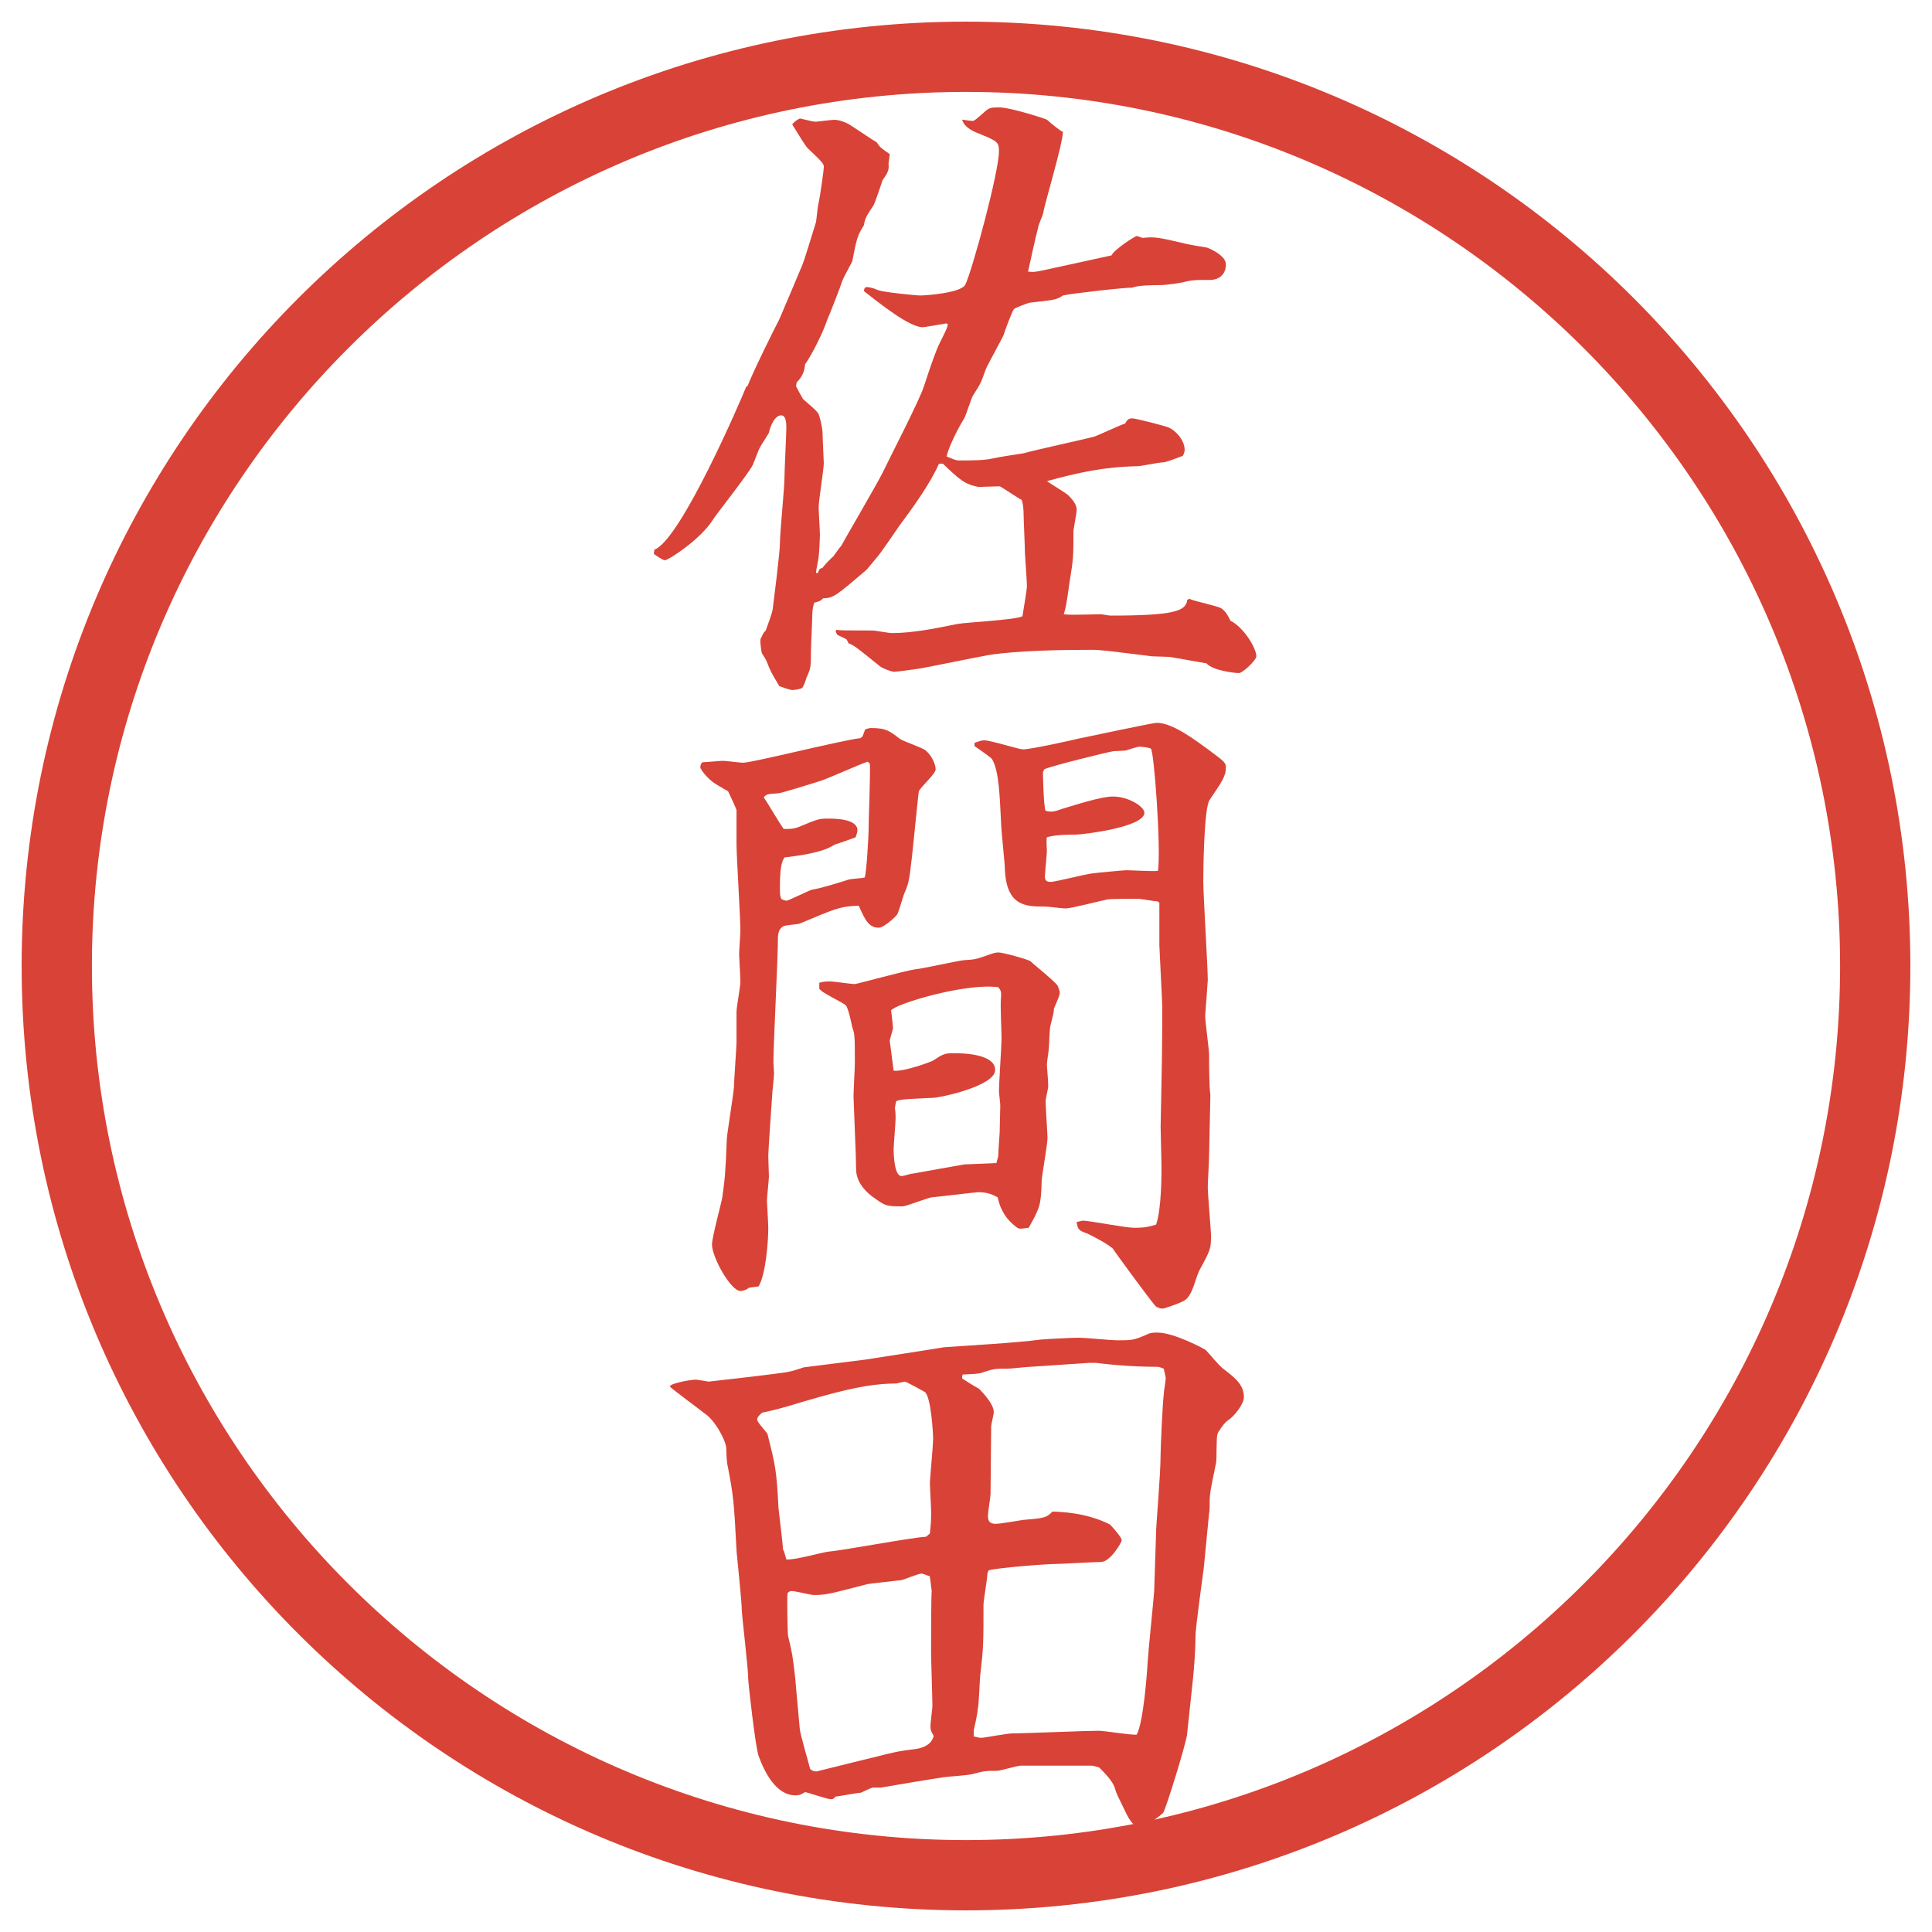 <?xml version="1.0" encoding="UTF-8"?>
<svg id="_レイヤー_1" data-name="レイヤー_1" xmlns="http://www.w3.org/2000/svg" version="1.1" viewBox="0 0 27.496 27.496">
  <!-- Generator: Adobe Illustrator 29.3.1, SVG Export Plug-In . SVG Version: 2.1.0 Build 151)  -->
  <g id="_楕円形_1" data-name="楕円形_1">
    <path d="M13.748,1.308c6.859,0,12.44,5.581,12.44,12.44s-5.581,12.44-12.44,12.44S1.308,20.607,1.308,13.748,6.889,1.308,13.748,1.308M13.748.308C6.325.308.308,6.325.308,13.748s6.017,13.44,13.44,13.44,13.44-6.017,13.44-13.44S21.171.308,13.748.308h0Z" fill="#d94236"/>
  </g>
  <g>
    <path d="M9.313,7.823c.377-.138,1.242-2.153,1.307-2.319l.019-.009c.064-.175.396-.847.451-.948.028-.064.294-.69.331-.782.037-.092.166-.524.193-.607l.028-.23c.037-.166.083-.524.083-.552,0-.046-.027-.074-.23-.267-.037-.037-.129-.193-.221-.34.046-.046.055-.055.11-.083.166.037.184.046.23.046.019,0,.221-.027.258-.027.073,0,.166.037.211.064.046.027.332.221.396.258.046.073.064.083.184.166l-.018.138c.009.074,0,.12-.083.23-.019.056-.101.304-.129.359-.11.166-.12.184-.138.286-.092.147-.102.184-.166.515-.027.055-.12.221-.138.267-.019.064-.175.469-.221.571-.055.175-.23.515-.312.625-.009.11-.046.184-.12.258l-.009.055c.027.055.074.138.101.184.193.166.212.184.23.239.019.055.046.193.046.23,0,.073.018.396.018.441,0,.092-.073.534-.073.625,0,.055.018.341.018.396,0,.027-.009.248-.018.312,0,.028-.037.184-.037.23h.028c.009-.046.027-.064.064-.073q.046-.064.156-.166c.019-.028.092-.129.11-.147.028-.055.506-.874.589-1.04.092-.193.534-1.049.589-1.233.11-.332.166-.497.23-.626.083-.166.092-.184.11-.249l-.018-.018c-.055.009-.313.055-.341.055-.193,0-.625-.35-.837-.515l.009-.037.019-.019c.037,0,.074,0,.184.046.074.027.524.073.589.073.092,0,.589-.037.644-.156.101-.211.478-1.601.478-1.896,0-.138-.027-.147-.322-.267q-.175-.074-.202-.184c.046.009.129.019.147.019.028,0,.046-.019.193-.147.046-.037.074-.046.184-.046.166,0,.672.166.682.175.082.074.202.166.229.175-.009.193-.257,1.003-.285,1.168-.009.037-.064.147-.073.212-.027.092-.12.524-.139.607.074.009.093.009.258-.027l.929-.203c.046-.092.34-.276.358-.276s.056.019.083.027c.175-.018.221-.009.58.074.055.019.294.055.34.064.12.046.268.138.268.239,0,.147-.102.221-.23.221-.202,0-.221,0-.322.019-.092.027-.304.055-.396.055-.055,0-.312,0-.387.037-.064-.009-.874.083-.984.11-.092.064-.128.064-.468.102-.046.009-.212.074-.23.092-.037.055-.129.313-.147.368-.036.083-.229.423-.257.497-.064.184-.074.203-.175.359-.027.037-.101.286-.129.332-.12.193-.248.479-.248.543.073.027.12.055.175.055.175,0,.359,0,.478-.028.074-.019.378-.064.441-.074.157-.046.92-.211,1.012-.239.073-.027.368-.166.433-.184.027-.056.055-.074.101-.074s.442.101.516.129c.092.037.23.175.23.322,0,.028-.019.074-.028.083-.046.018-.239.092-.275.092-.064,0-.322.055-.368.055-.479.009-.847.092-1.288.212.046.037.266.166.303.202.055.055.119.129.119.203,0,.055-.046.276-.046.312,0,.35,0,.387-.056.727-.046.331-.055.368-.082.451.073.009.119.009.524,0,.027,0,.119.019.138.019.911,0,1.076-.064,1.095-.221l.027-.019c.074.037.405.101.461.138.064.046.092.101.128.175.185.092.368.386.368.506,0,.055-.193.239-.248.239-.064,0-.377-.037-.46-.138-.056-.009-.47-.083-.524-.092-.037,0-.221-.009-.258-.009-.662-.083-.736-.092-.855-.092-.405,0-1.04.009-1.463.074-.156.027-.874.175-.984.193-.055.009-.331.046-.359.046-.046,0-.184-.056-.211-.083-.322-.258-.359-.294-.442-.322-.009-.027-.018-.037-.027-.055-.028-.018-.092-.046-.129-.064-.009-.009-.019-.027-.028-.055l.009-.018c.083.009.12.009.524.009.019,0,.23.037.267.037.285,0,.616-.064.929-.129.147-.027.81-.055.93-.11.009-.064.064-.368.064-.433,0-.073-.028-.432-.028-.46,0-.092-.019-.479-.019-.552q0-.129-.027-.212c-.046-.019-.258-.166-.312-.193-.046,0-.258.009-.304.009-.193-.037-.267-.101-.506-.331h-.056c-.12.276-.358.607-.57.893-.046.064-.267.396-.322.451-.009.009-.12.147-.138.166-.423.359-.469.405-.617.405-.046.046-.064.046-.128.064-.019.055-.028.12-.028.175,0,.083-.019.451-.019.516,0,.221,0,.239-.064.377-.009.037-.046.138-.064.147-.037.018-.111.027-.138.027-.037,0-.156-.046-.184-.055-.12-.202-.129-.221-.175-.34-.019-.046-.037-.074-.074-.129-.009-.046-.027-.156-.018-.202l.046-.092.027-.027c.019-.056.102-.267.102-.322.018-.147.101-.792.101-.929,0-.147.064-.782.064-.911,0-.12.027-.625.027-.727,0-.046,0-.175-.073-.175-.092,0-.157.156-.175.248-.019.037-.111.175-.129.212-.019.027-.083.211-.102.249-.073.138-.497.671-.57.782-.166.267-.625.571-.681.571-.028,0-.138-.074-.157-.092l.009-.055Z" fill="#d94236"/>
    <path d="M12.276,10.481l.037-.101c.037-.009.055-.019.083-.019.221,0,.267.046.414.156.055.037.331.129.368.166.101.092.138.212.138.267,0,.064-.221.257-.239.312-.009.037-.083.81-.101.957-.037.304-.037.34-.11.506-.019.046-.074.257-.101.294-.046.055-.193.184-.258.184-.138,0-.193-.102-.285-.313-.267.009-.322.037-.847.257-.037.009-.202.019-.23.037-.055.037-.074.083-.074.184,0,.276-.064,1.5-.064,1.748,0,.027.009.138.009.156,0,.064-.027.276-.027.322-.009.138-.055.782-.055.855,0,.046.009.258.009.295,0,.046-.028.294-.028.34,0,.028.019.331.019.396,0,.193-.037.663-.138.828l-.138.019c-.018.019-.073.046-.12.046-.138,0-.405-.479-.405-.662,0-.102.129-.57.147-.672.037-.267.046-.358.064-.828,0-.055.092-.616.101-.736,0-.063.037-.589.037-.635v-.441c0-.064.055-.358.055-.423,0-.064-.018-.377-.018-.396,0-.046.018-.285.018-.34,0-.193-.055-1.049-.055-1.224v-.488c-.009-.028-.083-.193-.12-.267-.027-.018-.166-.092-.184-.11-.009,0-.138-.092-.211-.221,0-.009,0-.083.046-.083.046,0,.239-.019.276-.019.046,0,.239.027.285.027.138,0,1.408-.322,1.674-.35l.028-.027ZM12.35,10.84c-.12.037-.598.257-.708.285-.092.027-.524.166-.571.166-.147.009-.156.009-.202.055.046.064.239.396.285.451.074,0,.138.009.258-.046.221-.092.248-.101.368-.101.092,0,.423,0,.423.166,0,.019-.009.055-.027.101-.019.009-.286.102-.294.102-.184.12-.497.156-.718.184-.037.064-.064.128-.064.423,0,.102,0,.12.019.166.009.009.055.027.073.027.028,0,.304-.138.359-.156.166-.028.414-.11.534-.147.037-.009.193-.018.221-.027.028-.074.055-.607.055-.653,0-.147.028-.828.019-.966l-.027-.027ZM11.816,13.968c.055,0,.294.037.35.037.027,0,.727-.193.865-.211.11-.009.589-.12.69-.129.147-.009.166-.009.368-.083.028-.009.074-.027.12-.027.064,0,.433.101.46.128.056.055.349.286.386.35.009.028.027.064.027.092,0,.037-.009.056-.083.23,0,.056-.009.073-.046.23-.019.046-.019.285-.027.34,0,.027-.027.193-.027.221,0,.046.019.221.019.313,0,.036-.037.175-.037.211,0,.083.027.47.027.524,0,.093-.083.553-.083.607-.009.359-.027.387-.184.672-.129.019-.138.019-.175-.009-.138-.102-.23-.239-.267-.424-.074-.037-.138-.073-.276-.073-.037,0-.552.064-.663.073-.064.01-.368.129-.414.129-.249,0-.249-.009-.441-.147-.129-.101-.221-.229-.221-.386,0-.166-.037-.985-.037-1.031,0-.073.019-.404.019-.469,0-.377,0-.424-.037-.516-.009-.046-.055-.275-.092-.312-.046-.046-.359-.185-.377-.239v-.083c.074-.018.083-.018.157-.018ZM13.721,16.572l.46-.019c.009-.046.027-.083.027-.12,0-.055.019-.304.019-.312,0-.064.009-.331.009-.387,0-.036-.019-.175-.019-.202,0-.119.037-.645.037-.755,0-.082-.019-.479-.009-.561.009-.102,0-.12-.037-.166-.469-.064-1.472.239-1.527.331.009.037.028.239.028.249,0,.027-.046.156-.046.184l.055.424c.147.018.534-.129.552-.139.156-.101.175-.11.304-.11.092,0,.589,0,.589.239,0,.23-.792.396-.883.396-.396.019-.442.019-.524.046-.009.028-.019.083-.019.11.009.046.009.093.009.139,0,.064-.028.377-.028.441s.009.377.111.377c.018,0,.027,0,.119-.027l.773-.138ZM13.868,10.573c.074-.027.11-.037.138-.037.092,0,.497.129.552.129.11,0,.653-.12.809-.157.092-.018,1.04-.221,1.095-.221.23,0,.553.249.755.396.212.157.23.175.23.239,0,.129-.064.212-.23.46-.083.102-.092,1.021-.092,1.15,0,.221.064,1.214.064,1.417,0,.027-.037.497-.037.506,0,.092.056.479.056.561,0,.129,0,.451.018.571l-.018.846c0,.074-.019.405-.019.46,0,.11.046.607.046.7,0,.175-.01.202-.156.469-.074.129-.102.405-.249.46-.046.027-.258.102-.285.102-.037,0-.083-.019-.101-.037-.102-.119-.607-.81-.607-.818-.074-.064-.212-.139-.359-.212-.129-.046-.138-.056-.156-.166.056-.009.073-.019.092-.019.083,0,.607.102.728.102.165,0,.221-.019.312-.046.073-.212.083-.69.073-.984l-.009-.405.019-1.003c0-.138.009-.718,0-.818l-.037-.764v-.607l-.027-.019c-.046,0-.239-.037-.276-.037-.019,0-.377,0-.433.009-.101.019-.515.129-.598.129-.046,0-.248-.027-.294-.027-.267,0-.542,0-.57-.516,0-.101-.055-.58-.055-.681-.019-.368-.028-.736-.129-.902-.009-.018-.203-.156-.249-.184v-.046ZM14.843,10.996c0,.046.01.479.037.543.083.019.11.019.239-.028.184-.055.552-.175.718-.175.229,0,.45.147.45.23,0,.212-.901.313-.984.313-.101,0-.285,0-.404.037-.01.037,0,.166,0,.193,0,.064-.028.313-.028.368,0,.064.037.074.083.074.064,0,.497-.111.588-.12.056-.009.451-.046.488-.046.064,0,.386.019.45.009.046-.312-.055-1.711-.101-1.739-.028-.019-.147-.028-.157-.028-.018,0-.036,0-.202.055-.019,0-.147.009-.175.009-.11.019-.892.212-.984.258l-.019.046Z" fill="#d94236"/>
    <path d="M9.534,19.728c.028-.047.304-.093.368-.093.028,0,.175.028.184.028s.966-.11,1.003-.12c.184-.019.258-.055.35-.083l.874-.11c.12-.019,1.067-.165,1.113-.175.359-.027,1.049-.064,1.38-.11.102-.009.451-.027.552-.027.083,0,.46.037.533.037.221,0,.239,0,.433-.083.046-.027.102-.027.147-.027.239,0,.662.229.689.248.037.037.203.239.249.267.156.12.294.221.294.405,0,.092-.129.267-.229.331-.056.037-.147.175-.147.193-.019.055-.009.35-.019.404-.083.405-.092.442-.092.57,0,.064,0,.12-.009.157l-.074.764c0,.027-.119.837-.119.993,0,.166-.019.441-.037.607l-.083.782c-.019.147-.304,1.067-.34,1.113-.019.027-.268.212-.313.212-.119,0-.193-.156-.248-.276-.073-.147-.11-.221-.12-.267-.027-.092-.082-.166-.229-.313-.027-.009-.092-.027-.11-.027h-1.002c-.056,0-.295.074-.341.074-.156,0-.175,0-.35.046-.064.019-.359.036-.414.046-.184.027-.625.101-.893.147h-.11c-.027,0-.147.064-.175.073-.046,0-.331.055-.359.055-.018.028-.037.037-.064.037-.056,0-.313-.092-.368-.101-.074.046-.102.046-.138.046-.276,0-.441-.332-.524-.562-.046-.129-.147-1.04-.147-1.086,0-.156-.083-.837-.092-.984,0-.129-.064-.718-.074-.837-.037-.718-.046-.801-.128-1.225-.009-.018-.019-.165-.019-.248-.009-.119-.166-.405-.313-.497-.019-.019-.469-.35-.488-.377v-.009ZM11.154,22.064l.037.129c.092.018.516-.102.598-.11.221-.019,1.187-.203,1.39-.212l.055-.046c.009-.092.018-.147.018-.304,0-.064-.018-.359-.018-.424,0-.036.046-.524.046-.625,0-.064-.028-.599-.12-.663-.019-.009-.258-.146-.285-.146-.028.009-.092.018-.12.027-.442,0-.893.129-1.537.322-.221.064-.249.064-.368.092-.037.027-.074.064-.074.101,0,.037.147.193.147.203.11.441.129.506.156,1.049.009.102.064.516.064.598l.009.01ZM12.405,25.018c.322-.083.359-.092.644-.129.101-.019.211-.064.239-.184-.037-.064-.046-.083-.046-.139,0-.036.028-.267.028-.275,0-.129-.019-.672-.019-.782,0-.064,0-.81.009-.865l-.027-.211c-.037-.01-.092-.037-.12-.037-.046,0-.239.083-.285.092-.074.01-.414.046-.479.056-.534.138-.589.156-.764.156-.046,0-.267-.056-.313-.056-.019,0-.037,0-.064.028-.009.082,0,.589.009.616.055.229.064.267.101.598.009.129.046.497.064.718.009.092.129.488.147.57.037.037.083.046.128.028l.746-.185ZM14.052,22.404c0,.064-.055.368-.055.433,0,.543,0,.607-.046,1.003-.009.074-.018.424-.037.488,0,.055-.046.257-.055.294v.092c.019,0,.074.019.101.019.046,0,.377-.064.451-.064.193,0,1.048-.037,1.223-.037.083,0,.47.064.543.056.093-.166.147-.855.156-1.03.01-.166.083-.874.093-1.013l.027-.828c0-.119.064-.828.064-1.095,0-.102.027-.736.046-.883,0-.037.027-.185.027-.221,0-.037-.027-.12-.027-.139-.027-.009-.064-.027-.092-.027-.285,0-.58-.019-.874-.056h-.092l-.837.056c-.055,0-.276.027-.331.027-.175,0-.193,0-.359.056-.055.019-.12.019-.276.027l-.009.019v.037c.018.009.12.082.239.146.009.01.211.203.211.331,0,.037-.037.175-.037.203,0,.156-.009.828-.009.966,0,.037-.037.258-.037.304,0,.073.018.119.11.119.064,0,.332-.046.386-.055.304-.027.331-.027.423-.12.294.01.561.056.819.185.027.027.166.184.166.221s-.166.312-.295.312c-.102,0-.552.028-.644.028-.128,0-.846.055-.957.092l-.018.055Z" fill="#d94236"/>
  </g>
</svg>